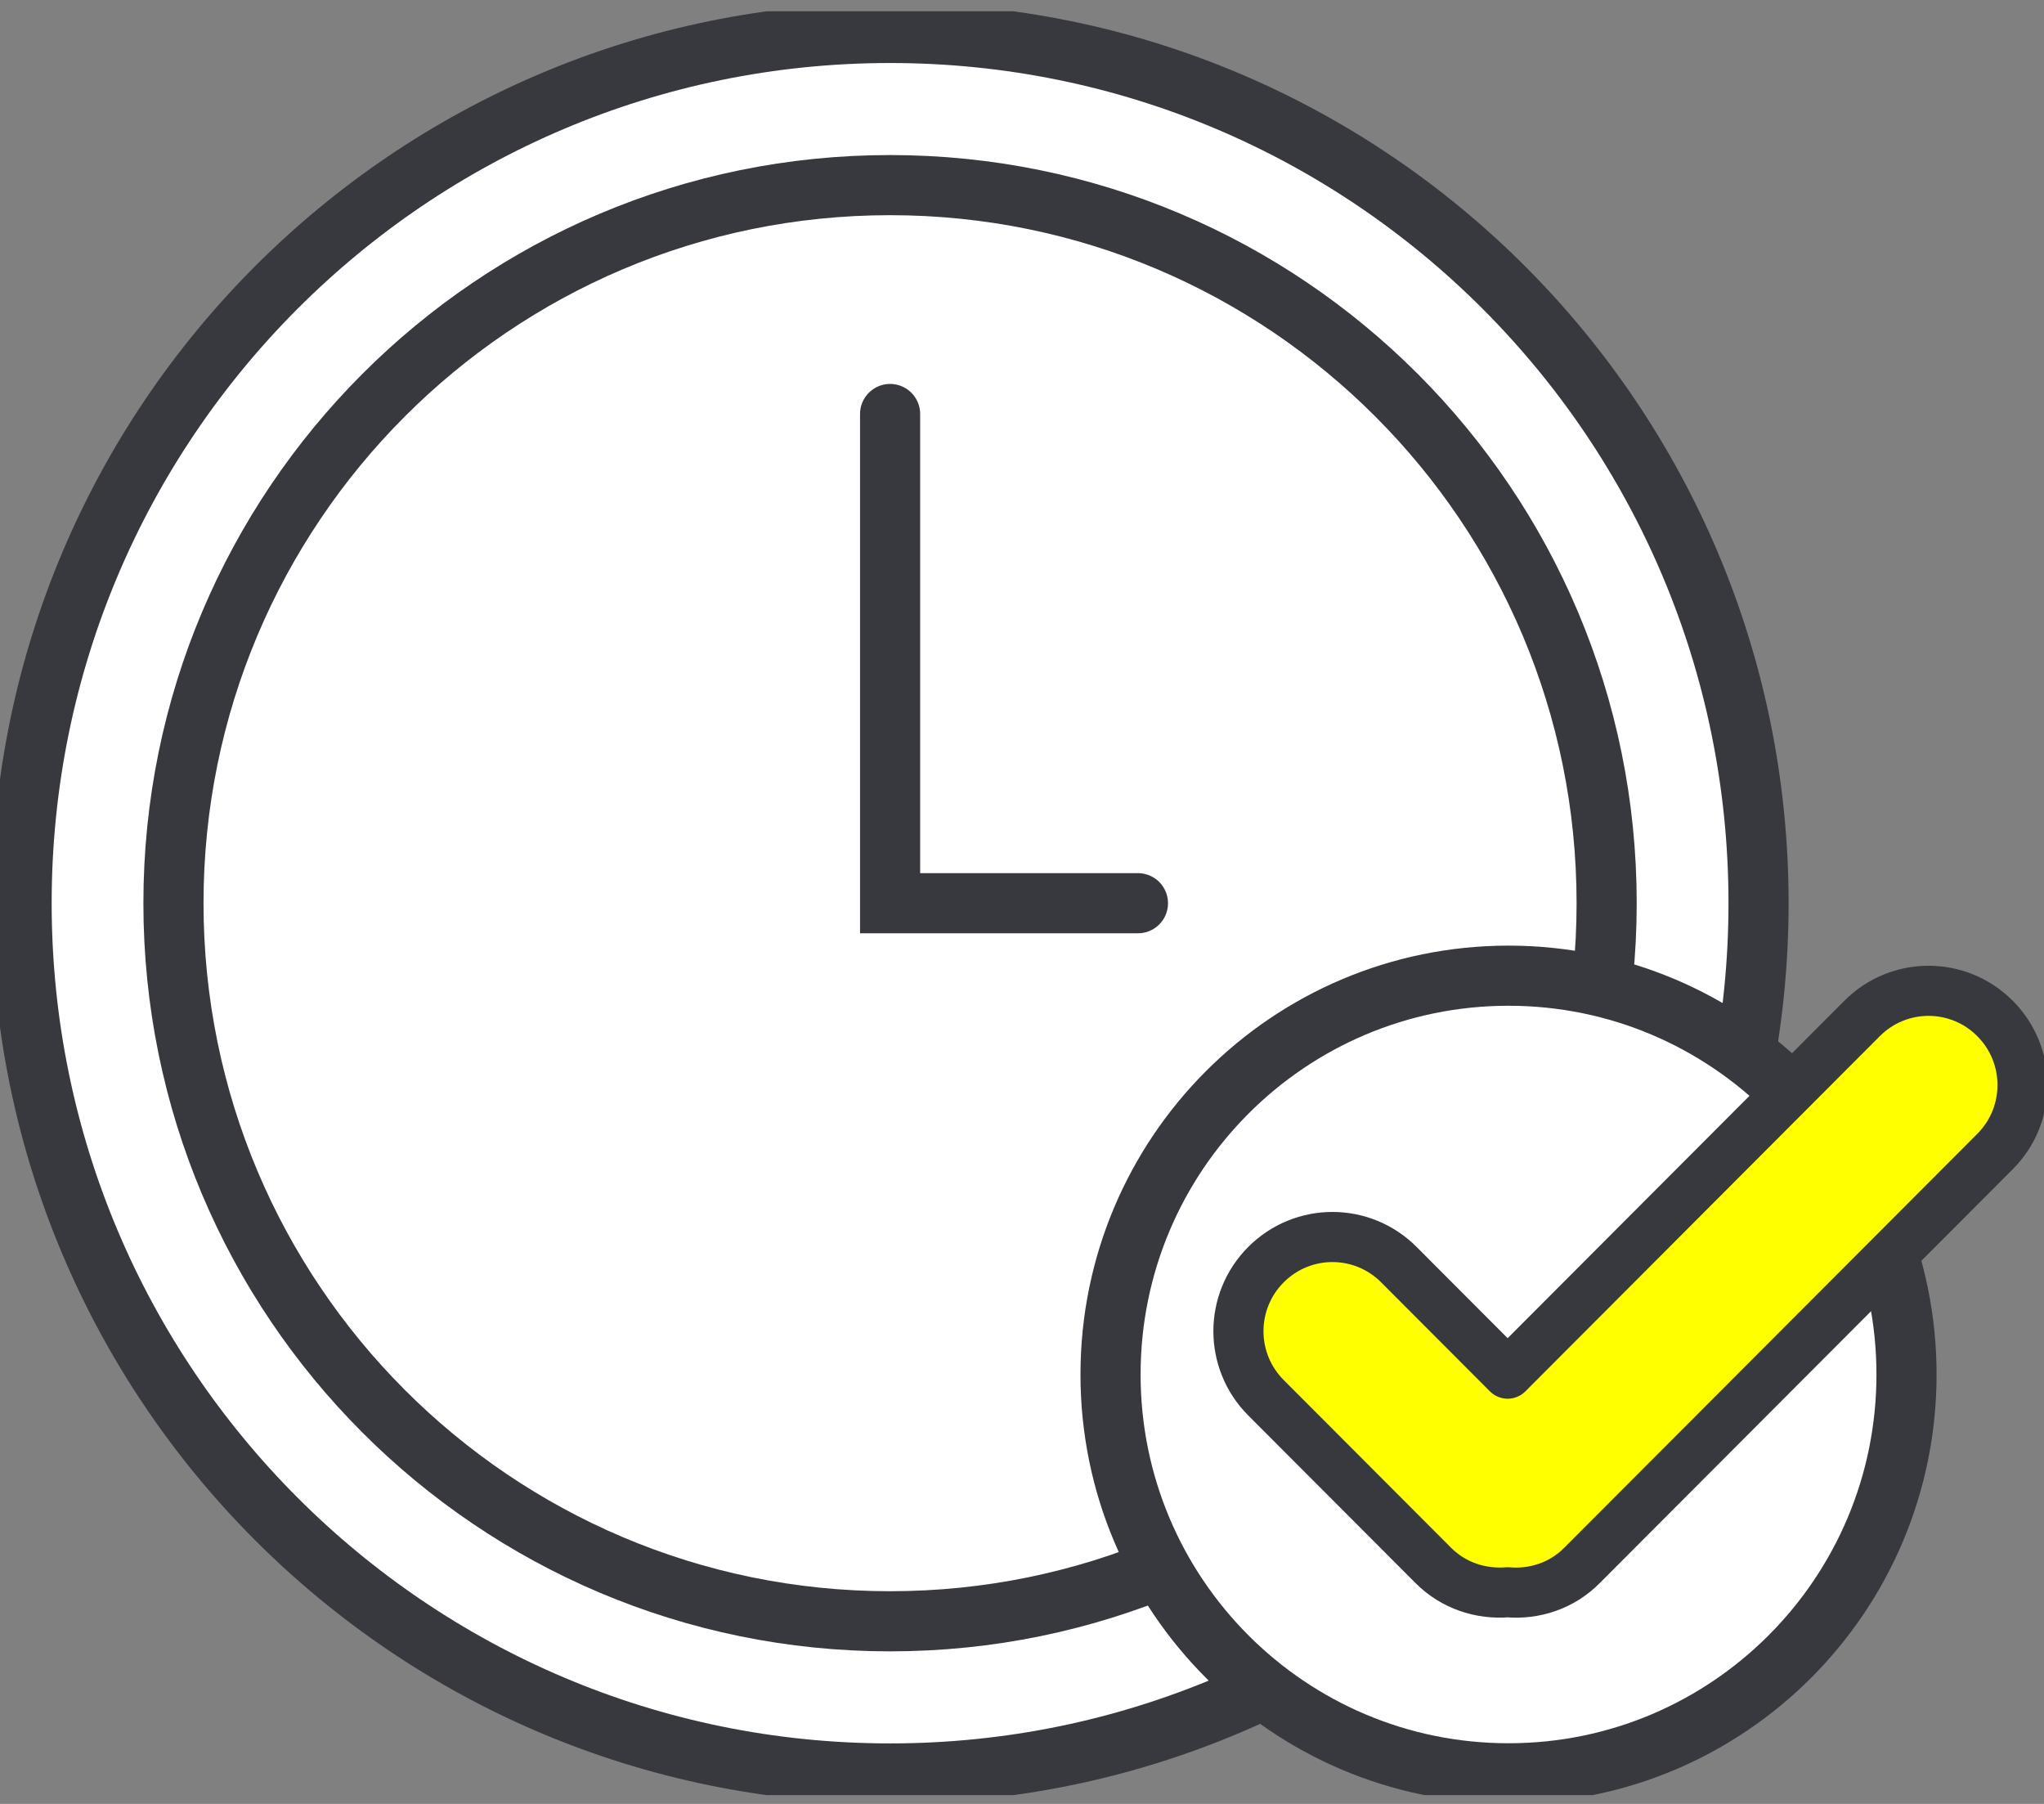 <svg width="102" height="90" viewBox="0 0 102 90" fill="none" xmlns="http://www.w3.org/2000/svg">
<rect x="0" y="0" width="102" height="90" fill="#808080" stroke="none"/>
<g clip-path="url(#clip0_9040_4772)">
<path d="M44.416 88.482C68.352 88.482 87.755 69.043 87.755 45.063C87.755 21.083 68.352 1.644 44.416 1.644C20.481 1.644 1.078 21.083 1.078 45.063C1.078 69.043 20.481 88.482 44.416 88.482Z" fill="white" stroke="#38383F" stroke-width="3" stroke-miterlimit="10" stroke-linecap="round"/>
<path d="M44.416 80.889C64.165 80.889 80.175 64.849 80.175 45.062C80.175 25.276 64.165 9.236 44.416 9.236C24.666 9.236 8.656 25.276 8.656 45.062C8.656 64.849 24.666 80.889 44.416 80.889Z" fill="white" stroke="#38383F" stroke-width="3" stroke-miterlimit="10" stroke-linecap="round"/>
<path d="M44.418 20.655V45.063H56.786" fill="white"/>
<path d="M44.418 20.655V45.063H56.786" stroke="#38383F" stroke-width="3" stroke-miterlimit="10" stroke-linecap="round"/>
<path d="M75.279 88.474C86.247 88.474 95.139 79.566 95.139 68.577C95.139 57.587 86.247 48.679 75.279 48.679C64.31 48.679 55.418 57.587 55.418 68.577C55.418 79.566 64.31 88.474 75.279 88.474Z" fill="white" stroke="#38383F" stroke-width="3" stroke-miterlimit="10" stroke-linecap="round"/>
<path d="M99.554 50.811C97.72 48.974 94.757 48.974 92.924 50.811L75.235 68.534L69.806 63.094C67.972 61.257 65.01 61.257 63.176 63.094C61.342 64.931 61.342 67.9 63.176 69.737L71.524 78.101C72.538 79.117 73.904 79.549 75.235 79.441C76.565 79.556 77.931 79.124 78.945 78.101L99.554 57.454C101.387 55.617 101.387 52.648 99.554 50.811Z" fill="#FFFF00" stroke="#38383F" stroke-width="2.5" stroke-miterlimit="10" stroke-linecap="round" stroke-linejoin="round"/>
</g>
<defs>
<clipPath id="clip0_9040_4772">
<rect width="102" height="89" fill="white" transform="translate(0 0.562)"/>
</clipPath>
</defs>
</svg>
